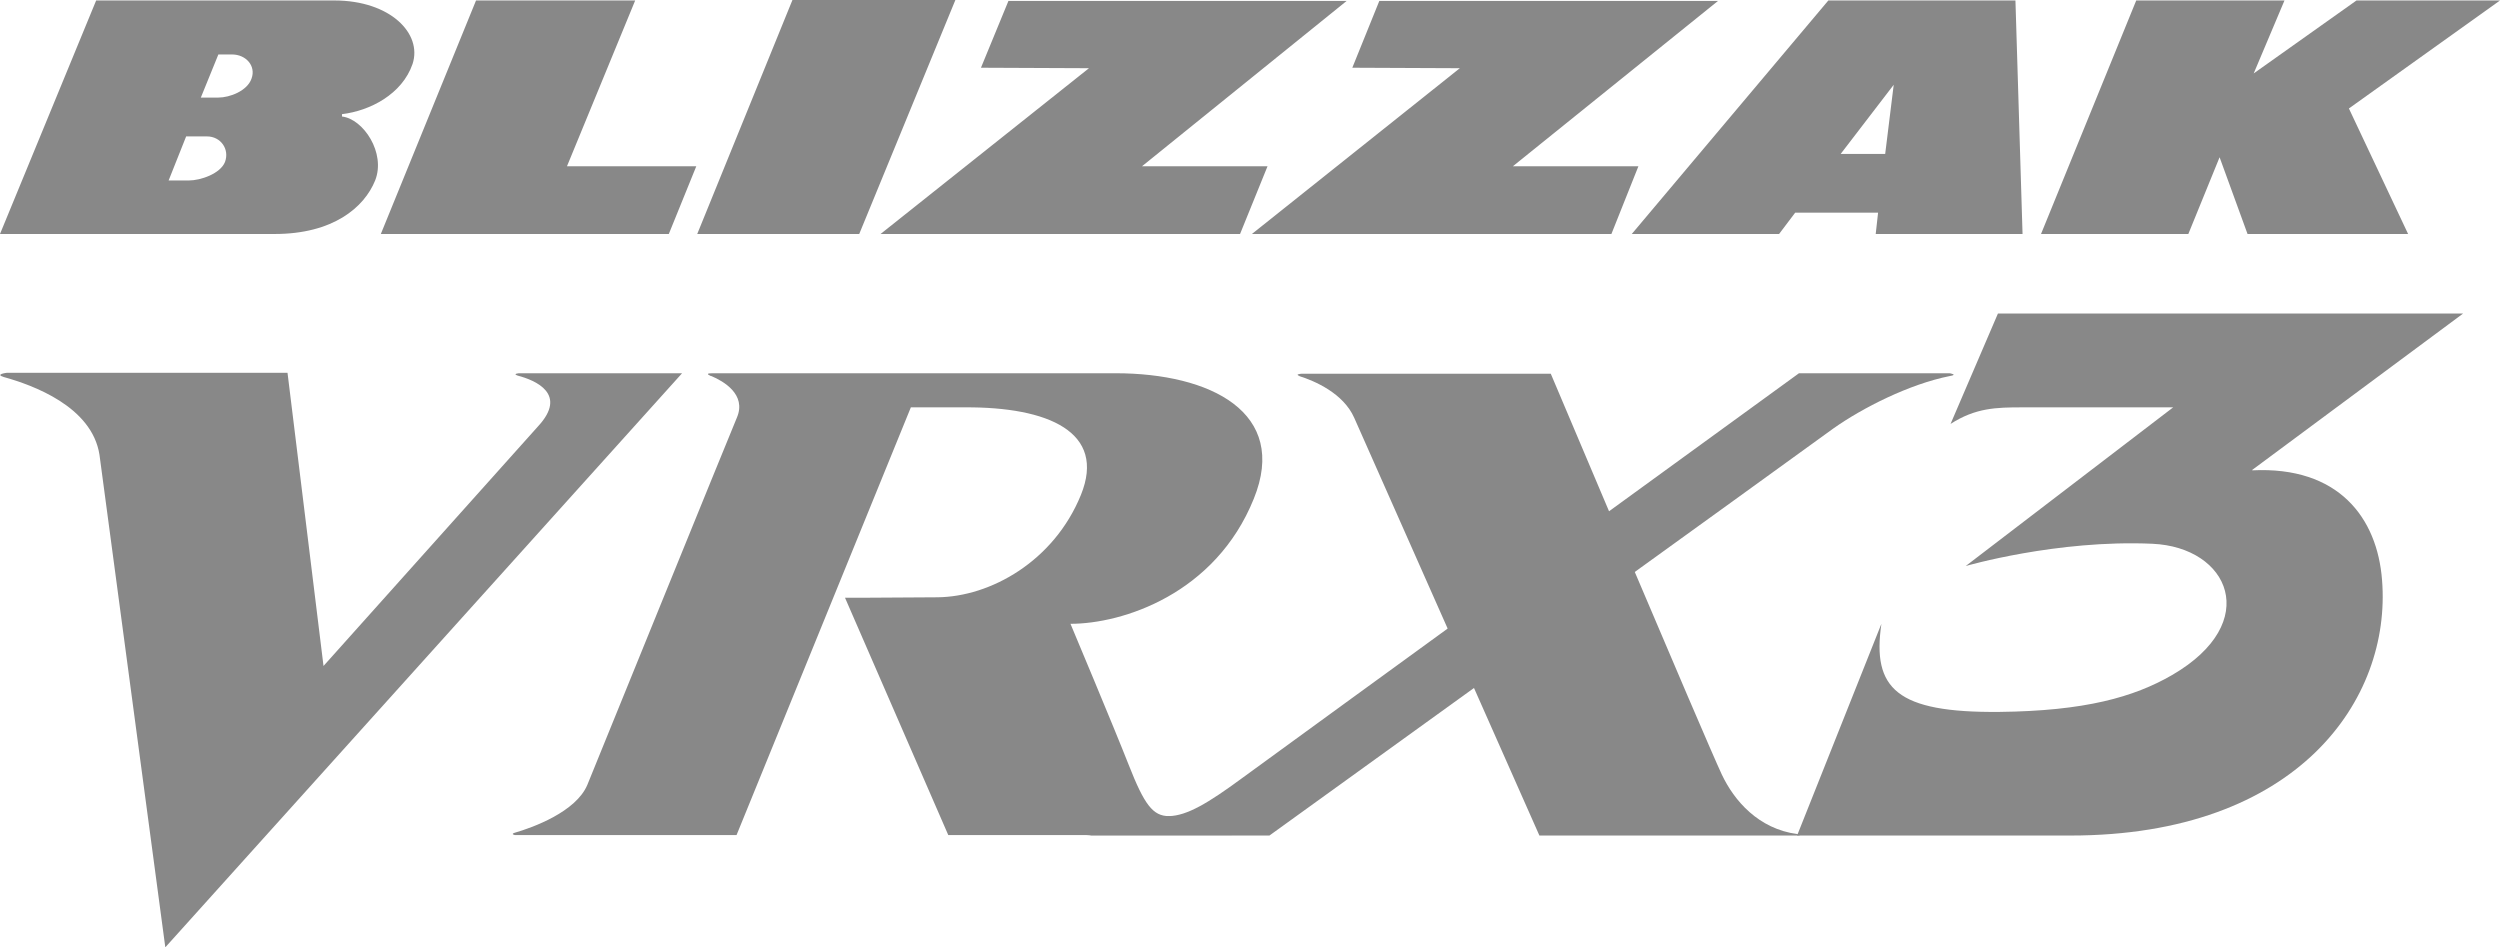 <?xml version="1.0" encoding="UTF-8"?>
<svg id="_レイヤー_1" data-name="レイヤー_1" xmlns="http://www.w3.org/2000/svg" version="1.1" viewBox="0 0 52.78 20">
  <!-- Generator: Adobe Illustrator 29.7.1, SVG Export Plug-In . SVG Version: 2.1.1 Build 8)  -->
  <defs>
    <style>
      .st0 {
        fill: #888;
      }
    </style>
  </defs>
  <g>
    <path class="st0" d="M34.45,4.94L38.6.01h3.95l.15,4.93h-3.1l.05-.45h-1.75l-.34.45h-3.1ZM38.86,3.25h.94l.18-1.46-1.12,1.46Z"/>
    <path class="st0" d="M0,4.94L2.03.01h5.03c1.18,0,1.86.7,1.65,1.34-.22.64-.9.99-1.49,1.06v.05c.45.05.93.77.7,1.35-.23.57-.89,1.13-2.12,1.13H0ZM4.25,2.06h.36c.24,0,.61-.14.7-.4.1-.27-.12-.51-.41-.51h-.29l-.37.91ZM3.56,3.81h.43c.24,0,.66-.14.76-.39.1-.27-.09-.54-.38-.54h-.44l-.37.93Z"/>
    <polygon class="st0" points="10.05 .01 13.41 .01 11.97 3.51 14.7 3.51 14.12 4.94 8.04 4.94 10.05 .01"/>
    <polygon class="st0" points="16.73 0 20.17 0 18.14 4.94 14.72 4.94 16.73 0"/>
    <polygon class="st0" points="20.71 1.43 21.29 .02 28.43 .02 24.11 3.51 26.76 3.51 26.18 4.94 18.59 4.94 22.99 1.44 20.71 1.43"/>
    <polygon class="st0" points="28.55 1.43 29.12 .02 36.27 .02 31.94 3.51 34.59 3.51 34.02 4.94 26.43 4.94 30.82 1.44 28.55 1.43"/>
    <polygon class="st0" points="45.1 .01 48.23 .01 47.58 1.55 49.75 .01 52.78 .01 49.59 2.29 50.84 4.94 47.45 4.94 46.86 3.32 46.2 4.94 43.09 4.94 45.1 .01"/>
  </g>
  <g>
    <path class="st0" d="M6.06,7.87H.15s-.27.03-.07.09c.61.17,1.86.62,2.02,1.64l1.39,10.4L14.4,7.88h-3.44s-.15.01-.03.05c.38.1,1.06.39.43,1.07l-4.53,5.06-.76-6.19Z"/>
    <path class="st0" d="M15.01,7.94c-.09-.04-.09-.06.03-.06h8.51c2.01,0,3.66.83,2.92,2.65-.81,2.01-2.77,2.64-3.87,2.64,0,0,.92,2.19,1.23,2.98.33.84.51,1.08.85,1.08.17,0,1.15.4,1.33.4h-5.99l-2.18-5.01s.78,0,1.95-.01c1.12-.01,2.46-.76,3.03-2.16.54-1.33-.69-1.86-2.45-1.85h-1.14l-3.68,9.03h-4.68s-.1-.02,0-.05c.38-.11,1.29-.44,1.53-1.01.29-.71,2.93-7.21,3.16-7.76.2-.48-.28-.76-.54-.87"/>
    <g>
      <path class="st0" d="M27.44,7.94c-.12-.04.04-.05.04-.05h5.26s3.24,7.67,3.61,8.46c.26.55.77,1.15,1.6,1.26.13.02,0,.03,0,.03h-5.45s-3.63-8.19-3.91-8.82c-.23-.52-.84-.78-1.16-.88"/>
      <path class="st0" d="M41.16,7.88h-3.18s-10.64,7.73-11.76,8.55c-.72.53-1.16.79-1.54.8-.51,0-1.42.41-1.75.41h3.87s11.19-8.07,11.9-8.59c.62-.44,1.61-.94,2.46-1.11.19-.03,0-.06,0-.06"/>
    </g>
    <path class="st0" d="M47.55,9.92l4.45-3.3h-9.82l-1,2.33c.53-.34.96-.35,1.52-.35h3.18l-4.38,3.35s1.92-.56,3.94-.47c1.62.07,2.33,1.66.42,2.77-.81.47-1.85.76-3.65.78-2.17.02-2.69-.49-2.49-1.86l-1.78,4.47h5.77c4.81,0,6.78-2.88,6.58-5.39-.1-1.32-.92-2.41-2.74-2.32Z"/>
  </g>
</svg>